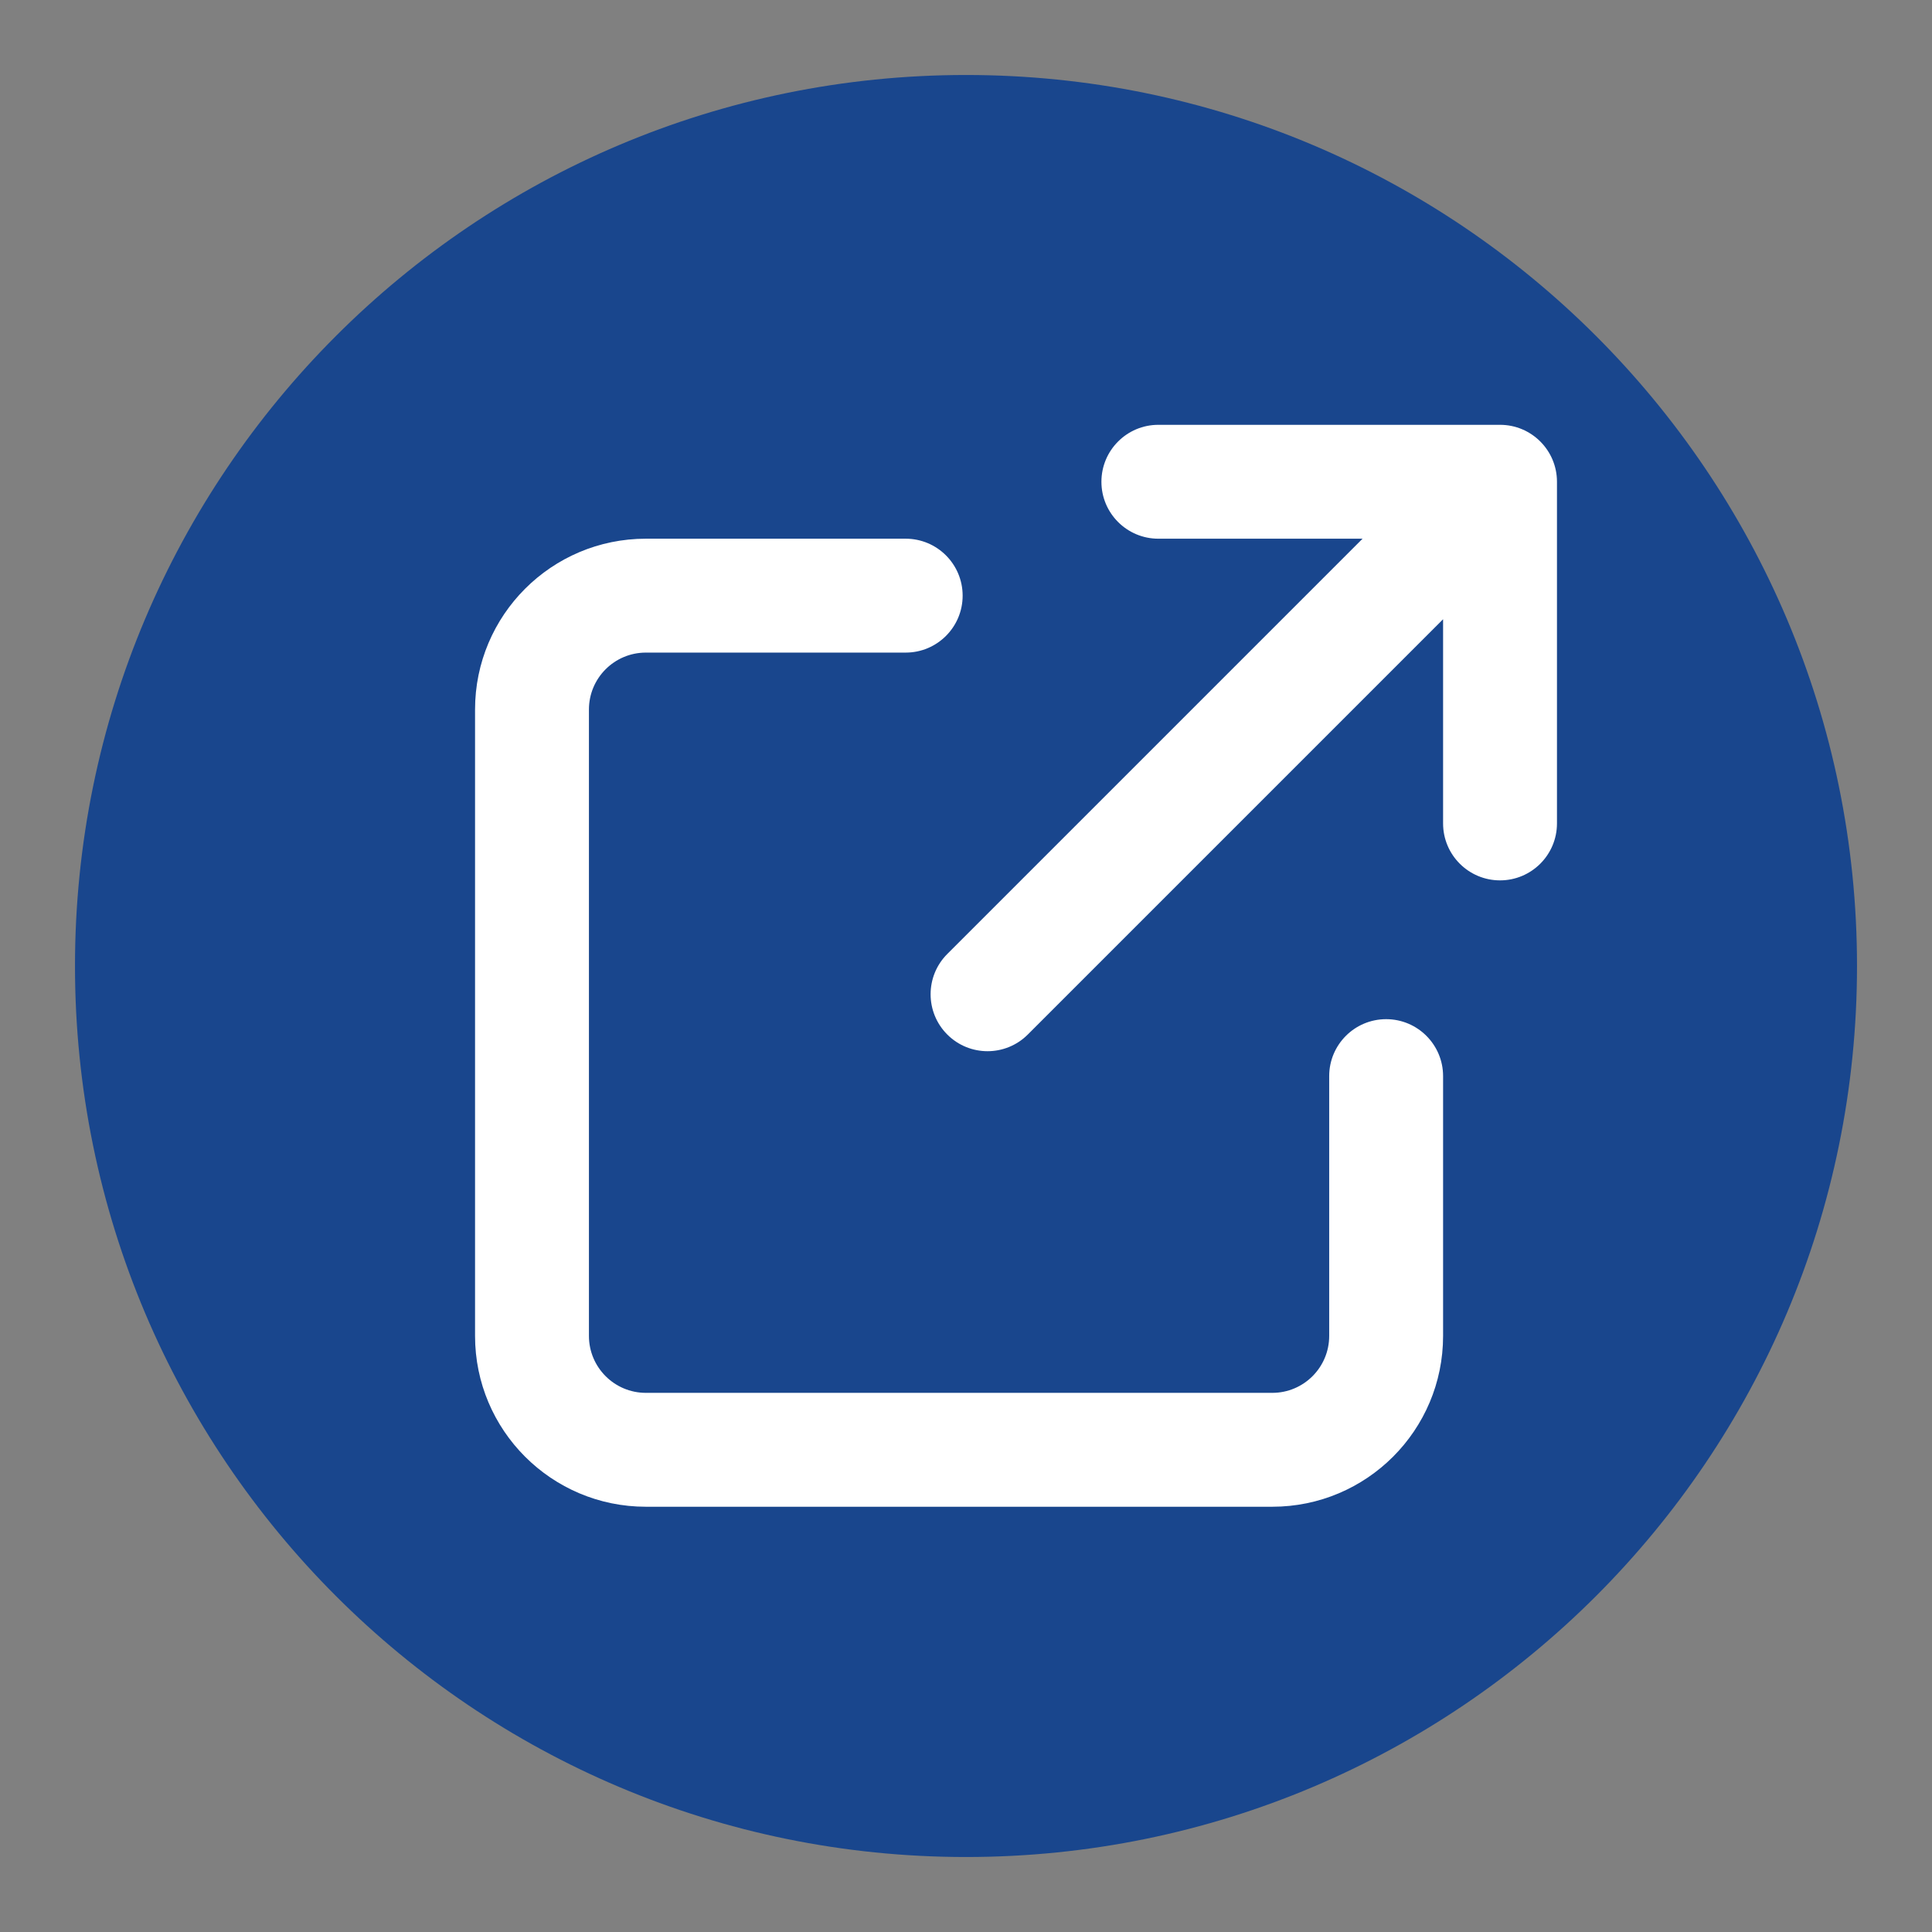 <svg xmlns="http://www.w3.org/2000/svg" xmlns:xlink="http://www.w3.org/1999/xlink" width="500" zoomAndPan="magnify" viewBox="0 0 375 375" height="500" preserveAspectRatio="xMidYMid meet" version="1.0"><rect x="0" y="0" width="375" height="375" fill="#808080" stroke="none"/><defs><clipPath id="0a190678d4"><path d="M 14.555 14.555 L 360.445 14.555 L 360.445 360.445 L 14.555 360.445 Z M 14.555 14.555 " clip-rule="nonzero"/></clipPath><clipPath id="6c431a0174"><path d="M 187.5 14.555 C 91.984 14.555 14.555 91.984 14.555 187.5 C 14.555 283.016 91.984 360.445 187.5 360.445 C 283.016 360.445 360.445 283.016 360.445 187.5 C 360.445 91.984 283.016 14.555 187.5 14.555 " clip-rule="nonzero"/></clipPath><clipPath id="8a41d7433a"><path d="M 92.207 82.457 L 302.207 82.457 L 302.207 292.457 L 92.207 292.457 Z M 92.207 82.457 " clip-rule="nonzero"/></clipPath></defs><g clip-path="url(#0a190678d4)"><g clip-path="url(#6c431a0174)"><path fill="#19468d" d="M 14.555 14.555 L 360.445 14.555 L 360.445 360.445 L 14.555 360.445 Z M 14.555 14.555 " fill-opacity="1" fill-rule="nonzero"/></g></g><g clip-path="url(#8a41d7433a)"><path fill="#ffffff" d="M 224.84 104.562 C 218.734 104.562 213.785 99.613 213.785 93.512 C 213.785 87.406 218.734 82.457 224.84 82.457 L 291.156 82.457 C 297.258 82.457 302.207 87.406 302.207 93.512 L 302.207 159.824 C 302.207 165.93 297.258 170.879 291.156 170.879 C 285.051 170.879 280.102 165.93 280.102 159.824 L 280.102 120.195 L 199.496 200.801 C 195.18 205.117 188.184 205.117 183.867 200.801 C 179.551 196.484 179.551 189.484 183.867 185.168 L 264.473 104.562 Z M 125.367 126.668 C 119.262 126.668 114.312 131.617 114.312 137.723 L 114.312 259.301 C 114.312 265.402 119.262 270.352 125.367 270.352 L 246.945 270.352 C 253.051 270.352 257.996 265.402 257.996 259.301 L 257.996 208.871 C 257.996 202.77 262.945 197.82 269.051 197.82 C 275.152 197.82 280.102 202.77 280.102 208.871 L 280.102 259.301 C 280.102 277.613 265.258 292.457 246.945 292.457 L 125.367 292.457 C 107.055 292.457 92.207 277.613 92.207 259.301 L 92.207 137.723 C 92.207 119.41 107.055 104.562 125.367 104.562 L 175.793 104.562 C 181.898 104.562 186.848 109.512 186.848 115.617 C 186.848 121.719 181.898 126.668 175.793 126.668 Z M 125.367 126.668 " fill-opacity="1" fill-rule="evenodd"/></g></svg>